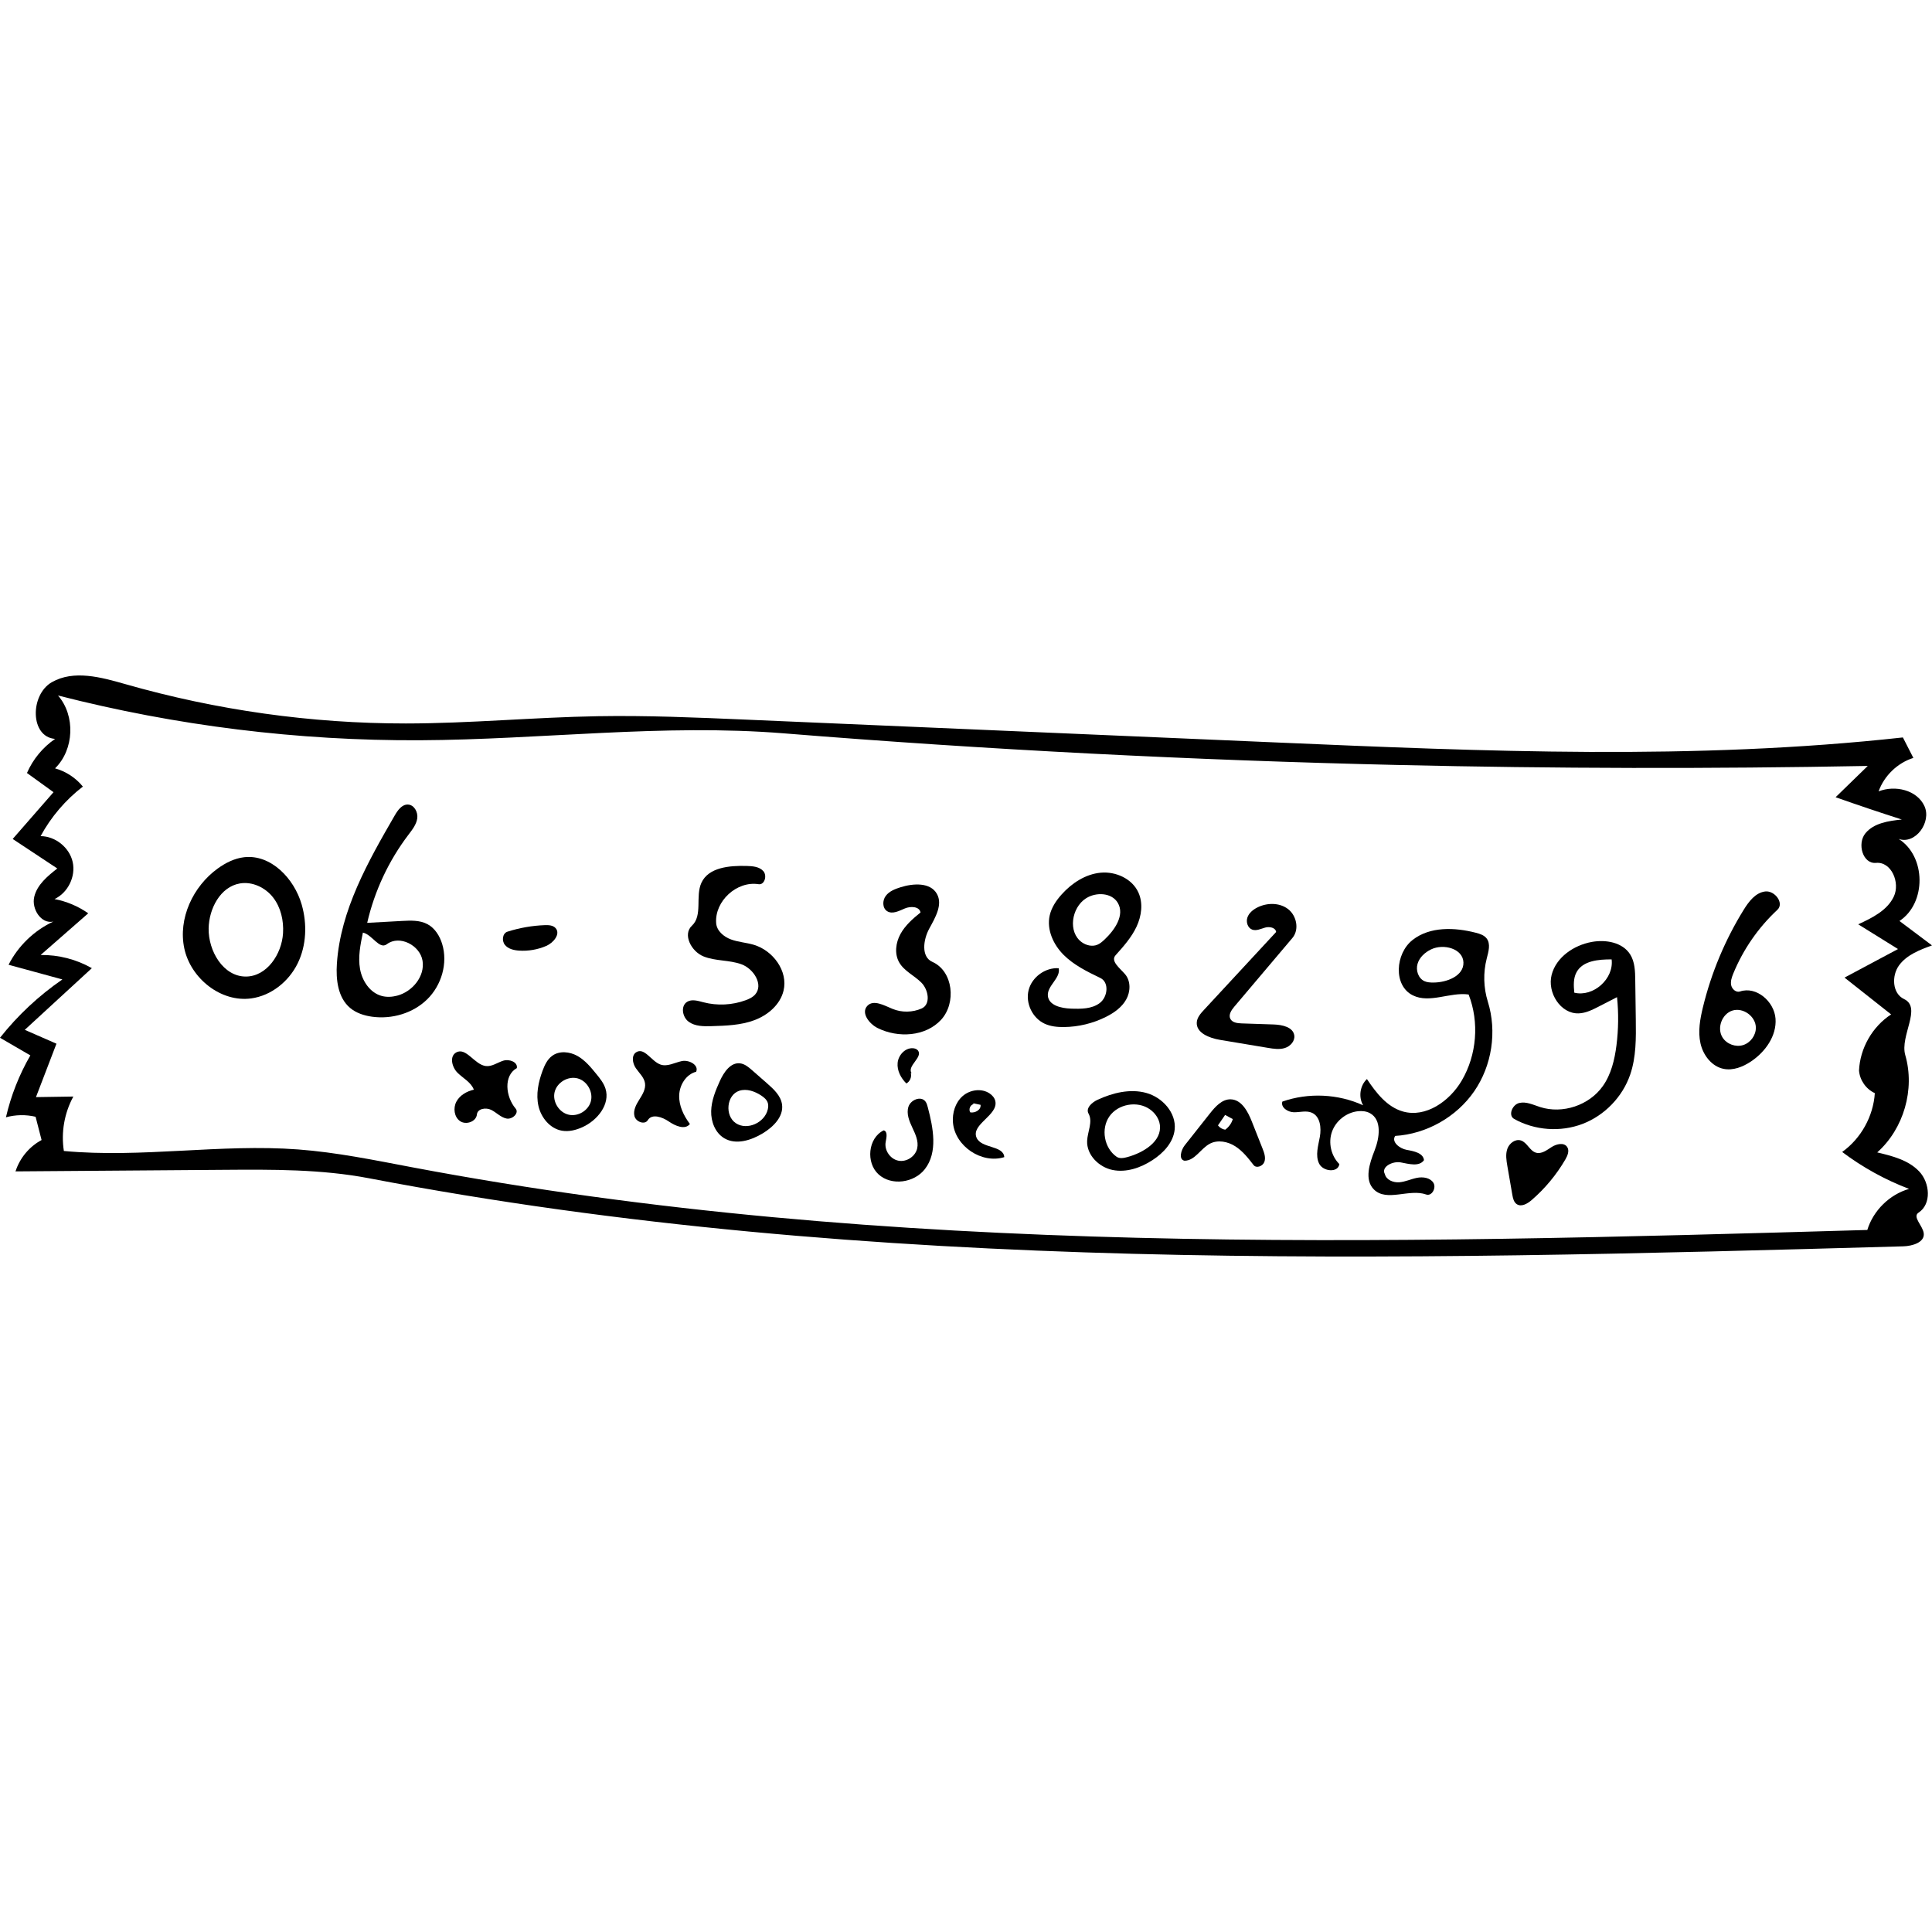 <svg stroke-linejoin="round" stroke-linecap="round" fill="none" stroke="black" xml:space="preserve" viewBox="0 -0 666.927 200.587" height="666.927px" width="666.927px" y="0px" x="0px" xmlns:xlink="http://www.w3.org/1999/xlink" xmlns="http://www.w3.org/2000/svg" id="Contours" version="1.1"><path d="M558.001 127.695 C558.7 122.177 558.767 116.58 558.2 111.047 C556.113 112.12 554.026 113.194 551.939 114.267 C549.74 115.398 547.45 116.554 544.979 116.647 C538.689 116.884 534.044 109.433 535.627 103.34 C537.209 97.248 543.256 93.135 549.447 91.993 C554.324 91.093 560.13 92.117 562.756 96.325 C564.358 98.892 564.447 102.089 564.489 105.115 C564.551 109.647 564.614 114.179 564.676 118.711 C564.764 125.14 564.83 131.72 562.737 137.8 C560.087 145.501 553.894 151.902 546.285 154.806 C538.675 157.71 529.793 157.063 522.685 153.086 C520.515 151.872 522.033 148.152 524.452 147.578 C526.872 147.004 529.298 148.235 531.667 148.991 C539.407 151.46 548.577 148.396 553.279 141.771 C556.172 137.693 557.373 132.655 558.001 127.695 M556.335 98.015 C551.811 97.99 546.397 98.457 544.226 102.427 C543.069 104.542 543.214 107.104 543.449 109.504 C550.017 111.105 557.175 104.723 556.335 98.015 z" stroke="none" opacity="1" fill="#000000" class="selected"></path><path d="M152.644 92.712 C154.647 99.321 152.432 106.894 147.52 111.749 C142.609 116.603 135.299 118.737 128.457 117.8 C125.701 117.422 122.934 116.539 120.816 114.736 C116.619 111.163 115.927 104.967 116.295 99.467 C117.529 81.028 127.017 64.299 136.272 48.304 C137.306 46.517 138.741 44.494 140.804 44.561 C142.974 44.631 144.345 47.189 144.035 49.338 C143.725 51.487 142.291 53.275 140.979 55.004 C134.164 63.98 129.282 74.416 126.758 85.399 C130.78 85.179 134.801 84.959 138.822 84.739 C141.798 84.576 144.947 84.45 147.571 85.86 C150.14 87.241 151.798 89.921 152.644 92.712 M137.083 110.536 C142.351 109.162 146.713 103.885 145.865 98.508 C145.017 93.13 137.895 89.48 133.553 92.763 C130.922 94.753 128.503 89.43 125.272 88.766 C124.411 92.908 123.547 97.171 124.287 101.336 C125.027 105.501 127.761 109.599 131.857 110.655 C133.563 111.095 135.379 110.981 137.083 110.536 z" stroke="none" opacity="1" fill="#000000" class="selected"></path><path d="M86.744 111.477 C76.277 112.925 65.851 104.592 63.63 94.261 C61.41 83.93 66.615 72.805 75.184 66.622 C77.878 64.677 80.95 63.133 84.25 62.747 C93.526 61.664 101.566 70.103 104.142 79.079 C106.059 85.761 105.811 93.179 102.744 99.417 C99.676 105.655 93.63 110.525 86.744 111.477 M84.894 103.934 C92.137 103.902 97.279 96.186 97.705 88.955 C97.961 84.604 96.95 80.068 94.268 76.632 C91.585 73.196 87.089 71.056 82.794 71.799 C76.06 72.964 72.142 80.486 72.023 87.318 C71.886 95.132 77.079 103.968 84.894 103.934 z" stroke="none" opacity="1" fill="#000000" class="selected"></path><path d="M369.656 115.006 C373.112 115.129 376.874 115.162 379.635 113.079 C382.397 110.996 382.96 105.936 379.845 104.432 C375.322 102.247 370.705 99.998 367.154 96.446 C363.603 92.893 361.253 87.728 362.36 82.828 C362.983 80.067 364.63 77.637 366.527 75.535 C370.031 71.653 374.719 68.583 379.925 68.087 C385.132 67.591 390.787 70.134 392.965 74.889 C394.669 78.606 394.063 83.054 392.32 86.753 C390.578 90.452 387.811 93.556 385.083 96.602 C383.273 98.623 386.616 101.062 388.376 103.128 C390.391 105.494 390.277 109.167 388.752 111.875 C387.228 114.584 384.56 116.463 381.781 117.856 C377.292 120.105 372.286 121.316 367.265 121.367 C365.001 121.389 362.685 121.166 360.628 120.222 C356.402 118.283 353.938 113.136 355.075 108.628 C356.213 104.121 360.824 100.76 365.464 101.058 C366.218 104.495 361.383 107.11 361.727 110.613 C362.05 113.913 366.342 114.888 369.656 115.006 M373.463 92.108 C374.987 93.188 377.033 93.672 378.766 92.975 C379.736 92.585 380.534 91.869 381.297 91.154 C384.835 87.836 388.317 82.725 385.884 78.528 C383.805 74.941 378.368 74.696 374.88 76.937 C369.84 80.174 368.574 88.646 373.463 92.108 z" stroke="none" opacity="1" fill="#000000" class="selected"></path><path d="M487.71 110.422 C480.894 107.055 481.641 95.998 487.623 91.307 C493.604 86.616 502.117 86.922 509.477 88.824 C510.837 89.176 512.275 89.632 513.15 90.731 C514.659 92.629 513.817 95.374 513.215 97.723 C511.969 102.586 512.103 107.794 513.597 112.586 C516.813 122.903 515.027 134.656 508.892 143.552 C502.756 152.447 492.404 158.293 481.618 158.951 C480.216 161.012 483.16 163.334 485.614 163.769 C488.069 164.204 491.291 164.835 491.562 167.313 C489.93 169.66 486.361 168.626 483.552 168.096 C480.742 167.567 476.671 169.62 478.05 172.124 C478.541 174.155 480.977 175.121 483.06 174.951 C485.143 174.78 487.079 173.826 489.13 173.421 C491.18 173.016 493.646 173.346 494.787 175.098 C495.927 176.849 494.277 179.872 492.309 179.169 C486.452 177.078 478.689 181.822 474.278 177.438 C470.903 174.083 472.749 168.444 474.495 164.017 C476.241 159.59 477.093 153.392 472.921 151.104 C471.694 150.431 470.236 150.28 468.843 150.418 C464.826 150.815 461.157 153.684 459.804 157.487 C458.451 161.29 459.483 165.832 462.346 168.677 C461.914 171.781 456.668 171.288 455.33 168.453 C453.992 165.619 455.066 162.314 455.618 159.229 C456.17 156.143 455.748 152.244 452.889 150.961 C450.97 150.099 448.749 150.813 446.645 150.78 C444.541 150.747 442.027 149.101 442.671 147.098 C451.671 143.948 461.881 144.417 470.554 148.379 C468.885 145.536 469.459 141.571 471.864 139.317 C475.019 144.05 478.787 148.942 484.255 150.508 C492.181 152.779 500.416 146.96 504.59 139.85 C509.796 130.982 510.699 119.714 506.969 110.131 C500.52 109.229 493.547 113.307 487.71 110.422 M494.016 94.557 C491.905 95.577 490.004 97.287 489.342 99.535 C488.679 101.783 489.583 104.557 491.717 105.527 C492.667 105.958 493.741 106.008 494.785 106.007 C499.455 106.002 505.34 103.716 505.179 99.048 C505.014 94.287 498.305 92.484 494.016 94.557 z" stroke="none" opacity="1" fill="#000000" class="selected"></path><path d="M415.583 115.472 C423.895 106.5 432.207 97.528 440.519 88.556 C440.333 87.021 438.232 86.617 436.741 87.03 C435.25 87.443 433.695 88.266 432.246 87.725 C430.701 87.147 430.071 85.13 430.598 83.567 C431.124 82.004 432.507 80.874 433.974 80.121 C437.317 78.406 441.663 78.354 444.643 80.643 C447.623 82.931 448.571 87.742 446.144 90.611 C439.462 98.513 432.779 106.415 426.096 114.316 C425.092 115.504 424.026 117.081 424.694 118.486 C425.331 119.827 427.108 120.058 428.592 120.107 C432.294 120.231 435.997 120.355 439.7 120.478 C442.624 120.576 446.379 121.37 446.792 124.267 C447.069 126.215 445.414 128.017 443.537 128.606 C441.659 129.195 439.632 128.876 437.692 128.553 C432.171 127.631 426.65 126.71 421.128 125.789 C417.477 125.18 412.833 123.387 413.13 119.698 C413.264 118.042 414.454 116.69 415.583 115.472 z" stroke="none" opacity="1" fill="#000000" class="selected"></path><path d="M238.855 86.378 C242.642 82.854 239.968 76.268 242.128 71.569 C244.585 66.224 251.8 65.6 257.681 65.755 C259.771 65.81 262.112 65.977 263.501 67.54 C264.889 69.103 263.923 72.384 261.858 72.056 C254.348 70.861 246.681 77.887 247.216 85.472 C247.405 88.151 249.807 90.189 252.325 91.12 C254.844 92.052 257.585 92.2 260.161 92.957 C266.842 94.92 272.11 102.056 270.476 108.825 C269.307 113.667 265.04 117.279 260.371 119.012 C255.701 120.746 250.619 120.911 245.64 121.057 C242.914 121.137 239.967 121.153 237.756 119.556 C235.546 117.96 234.88 114.089 237.202 112.659 C238.843 111.648 240.946 112.327 242.811 112.814 C247.602 114.065 252.774 113.813 257.421 112.103 C258.62 111.661 259.822 111.099 260.668 110.141 C263.642 106.772 260.193 101.268 255.978 99.711 C251.762 98.155 246.98 98.66 242.818 96.966 C238.656 95.272 235.566 89.439 238.855 86.378 z" stroke="none" opacity="1" fill="#000000" class="selected"></path><path d="M604.504 133.209 C601.69 135.101 598.265 136.479 594.944 135.791 C590.844 134.941 587.901 131.05 586.998 126.961 C586.095 122.871 586.861 118.609 587.849 114.539 C590.731 102.664 595.507 91.251 601.942 80.863 C603.708 78.011 606.009 74.972 609.338 74.568 C612.668 74.165 616.003 78.618 613.547 80.903 C606.972 87.02 601.743 94.577 598.336 102.887 C597.805 104.183 597.309 105.59 597.609 106.959 C597.91 108.327 599.338 109.535 600.665 109.086 C606.282 107.182 612.474 112.545 612.91 118.46 C613.347 124.375 609.425 129.899 604.504 133.209 M606.123 121.512 C606.05 117.678 601.756 114.553 598.084 115.662 C594.413 116.771 592.568 121.751 594.631 124.985 C596.08 127.257 599.112 128.38 601.692 127.6 C604.271 126.821 606.174 124.206 606.123 121.512 z" stroke="none" opacity="1" fill="#000000" class="selected"></path><path d="M302.979 121.724 C300.034 120.266 297.151 116.482 299.383 114.071 C301.519 111.764 305.189 113.899 308.097 115.095 C311.285 116.406 315.007 116.354 318.157 114.954 C321.35 113.535 320.534 108.54 318.079 106.054 C315.623 103.568 312.11 102.067 310.389 99.027 C308.709 96.06 309.201 92.237 310.84 89.248 C312.48 86.259 315.109 83.951 317.769 81.819 C317.387 79.704 314.332 79.586 312.354 80.429 C310.377 81.271 308.079 82.523 306.258 81.382 C304.56 80.318 304.569 77.659 305.781 76.064 C306.993 74.469 308.984 73.701 310.896 73.102 C315.284 71.727 321.136 71.375 323.406 75.373 C325.539 79.13 322.817 83.641 320.759 87.438 C318.7 91.236 317.904 97.119 321.852 98.872 C329.053 102.071 330.192 113.105 324.838 118.886 C319.485 124.667 310.04 125.221 302.979 121.724 z" stroke="none" opacity="1" fill="#000000" class="selected"></path><path d="M375.278 160.678 C375.41 157.465 377.327 154.049 375.76 151.241 C374.713 149.363 376.941 147.366 378.895 146.468 C384.144 144.057 390.134 142.575 395.701 144.114 C401.268 145.652 406.064 150.941 405.503 156.689 C405.063 161.192 401.617 164.854 397.822 167.317 C393.762 169.952 388.821 171.665 384.077 170.707 C379.332 169.748 375.08 165.514 375.278 160.678 M396.925 149.758 C392.64 146.738 385.991 147.894 382.978 152.184 C379.964 156.473 381.13 163.12 385.424 166.127 C386.482 166.868 387.919 166.596 389.165 166.257 C394.751 164.736 401.181 160.799 400.375 155.066 C400.072 152.917 398.699 151.008 396.925 149.758 z" stroke="none" opacity="1" fill="#000000" class="selected"></path><path d="M43.264 2.99 C74.707 11.979 107.404 16.592 140.106 16.573 C162.207 16.56 184.256 14.445 206.353 14.065 C223.308 13.773 240.261 14.503 257.202 15.232 C318.19 17.858 379.179 20.484 440.167 23.109 C512.415 26.22 585 29.32 656.879 21.396 C658.083 23.75 659.288 26.104 660.493 28.458 C655.007 30.195 650.434 34.598 648.491 40.015 C654.172 37.762 661.765 39.532 664.312 45.087 C666.859 50.642 661.174 58.475 655.415 56.431 C664.897 62.413 665.056 78.582 655.694 84.75 C659.439 87.562 663.183 90.374 666.927 93.186 C662.707 94.716 658.238 96.427 655.576 100.041 C652.913 103.655 653.203 109.778 657.261 111.697 C663.55 114.671 655.775 124.378 657.703 131.063 C661.107 142.866 657.185 156.463 648.017 164.639 C653.267 165.884 658.834 167.306 662.532 171.235 C666.23 175.164 666.817 182.478 662.296 185.423 C660.042 186.891 663.731 189.872 664.074 192.54 C664.479 195.68 660.196 196.974 657.031 197.063 C480.009 202.011 301.328 206.833 127.389 173.568 C110.896 170.414 93.975 170.529 77.183 170.655 C53.241 170.834 29.299 171.014 5.357 171.194 C6.814 166.61 10.113 162.641 14.353 160.369 C13.664 157.692 12.974 155.015 12.285 152.338 C8.93 151.544 5.376 151.608 2.051 152.521 C3.781 145.033 6.632 137.804 10.479 131.151 C6.986 129.122 3.493 127.093 0 125.064 C6.121 117.329 13.407 110.518 21.536 104.932 C15.344 103.243 9.152 101.553 2.96 99.864 C6.26 93.368 11.788 88.031 18.396 84.961 C14.204 85.88 10.827 80.591 11.819 76.416 C12.811 72.24 16.403 69.274 19.782 66.628 C14.649 63.232 9.515 59.837 4.382 56.441 C9.08 51.058 13.779 45.675 18.477 40.293 C15.422 38.086 12.366 35.879 9.31 33.672 C11.362 28.943 14.768 24.812 19.019 21.897 C10.334 21.231 10.327 6.662 17.884 2.33 C25.44 -2.003 34.889 0.595 43.264 2.99 M142.282 169.777 C307.298 200.979 476.724 196.255 644.594 191.415 C646.656 184.702 652.259 179.188 659.005 177.234 C650.761 174.1 642.963 169.795 635.918 164.489 C642.423 159.831 646.678 152.165 647.19 144.18 C644.158 142.807 641.985 139.702 641.735 136.383 C642.082 128.663 646.339 121.22 652.817 117.007 C647.454 112.771 642.091 108.534 636.728 104.297 C642.884 101.012 649.039 97.726 655.195 94.441 C650.615 91.594 646.035 88.746 641.454 85.899 C646.284 83.688 651.488 81.119 653.749 76.312 C656.01 71.505 652.897 64.195 647.608 64.698 C643.018 65.135 641.015 58.065 643.932 54.494 C646.85 50.924 651.933 50.199 656.52 49.729 C648.86 47.278 641.237 44.711 633.654 42.032 C637.354 38.432 641.054 34.831 644.753 31.231 C590.636 32.262 536.496 32.152 482.384 30.899 C411.71 29.262 341.079 25.677 270.616 19.983 C228.832 16.606 186.876 22.158 144.956 22.367 C102.881 22.576 60.783 17.369 20.027 6.915 C26.089 13.897 25.611 25.602 19.001 32.067 C22.748 33.109 26.155 35.34 28.608 38.357 C22.623 42.96 17.615 48.828 14.013 55.464 C19.139 55.489 23.987 59.401 25.094 64.406 C26.202 69.41 23.457 75.002 18.821 77.188 C22.99 77.98 26.987 79.667 30.462 82.103 C24.984 86.9 19.505 91.697 14.026 96.494 C20.183 96.405 26.356 97.992 31.707 101.04 C23.989 108.137 16.271 115.234 8.553 122.331 C12.198 123.925 15.843 125.52 19.489 127.114 C17.131 133.261 14.774 139.408 12.416 145.555 C16.718 145.488 21.02 145.422 25.322 145.356 C22.213 151.035 21.043 157.754 22.049 164.15 C48.911 166.659 76.013 161.604 102.917 163.618 C116.169 164.611 129.225 167.308 142.282 169.777 z" stroke="none" opacity="1" fill="#000000" class="selected"></path><path d="M167.712 134.829 C169.831 135.081 171.722 133.603 173.76 132.971 C175.798 132.339 178.801 133.442 178.41 135.539 C173.747 138.125 174.534 145.436 177.987 149.5 C179.305 151.052 176.856 153.345 174.859 152.949 C172.862 152.553 171.395 150.878 169.574 149.967 C167.754 149.056 164.838 149.506 164.633 151.532 C164.381 154.026 160.901 155.267 158.831 153.851 C156.762 152.436 156.37 149.314 157.554 147.103 C158.738 144.893 161.128 143.541 163.573 142.985 C162.617 140.434 159.907 139.08 157.962 137.173 C156.018 135.265 155.079 131.506 157.445 130.156 C160.897 128.186 163.766 134.358 167.712 134.829 z" stroke="none" opacity="1" fill="#000000" class="selected"></path><path d="M417.713 161.599 C414.497 163.243 412.525 167.499 408.914 167.515 C406.796 167.124 407.636 163.878 408.972 162.188 C411.883 158.507 414.794 154.825 417.706 151.144 C419.56 148.799 421.869 146.23 424.858 146.319 C428.59 146.431 430.749 150.486 432.124 153.957 C433.356 157.067 434.588 160.178 435.82 163.288 C436.404 164.762 436.994 166.397 436.469 167.894 C435.943 169.39 433.71 170.262 432.738 169.008 C430.874 166.602 428.957 164.147 426.387 162.516 C423.818 160.885 420.423 160.214 417.713 161.599 M425.545 153.135 C424.666 152.658 423.787 152.181 422.908 151.704 C422.087 152.907 421.265 154.11 420.443 155.313 C421.037 156.11 421.956 156.658 422.94 156.8 C424.127 155.954 425.036 154.725 425.498 153.342 z" stroke="none" opacity="1" fill="#000000" class="selected"></path><path d="M240.313 136.799 C236.837 137.689 234.569 141.358 234.456 144.944 C234.343 148.53 236 151.964 238.157 154.831 C236.487 156.975 233.096 155.499 230.858 153.958 C228.619 152.418 225.049 151.176 223.633 153.495 C222.569 155.239 219.527 154.103 219.018 152.125 C218.509 150.147 219.596 148.141 220.686 146.413 C221.775 144.686 222.959 142.777 222.656 140.757 C222.351 138.724 220.643 137.247 219.482 135.549 C218.322 133.851 217.892 131.127 219.643 130.049 C222.48 128.303 224.843 133.188 227.981 134.307 C230.372 135.16 232.884 133.632 235.37 133.117 C237.857 132.603 241.326 134.471 240.313 136.799 z" stroke="none" opacity="1" fill="#000000" class="selected"></path><path d="M205.863 137.582 C207.122 139.127 208.408 140.721 209.01 142.621 C210.721 148.015 206.221 153.601 201.063 155.929 C198.848 156.929 196.381 157.564 193.987 157.149 C189.894 156.44 186.804 152.688 185.88 148.638 C184.956 144.589 185.85 140.33 187.296 136.436 C188.021 134.486 188.955 132.497 190.64 131.276 C193.106 129.489 196.63 129.838 199.29 131.321 C201.95 132.804 203.94 135.221 205.863 137.582 M203.914 147.182 C204.903 143.885 202.731 139.987 199.407 139.093 C196.083 138.199 192.248 140.482 191.45 143.831 C190.652 147.179 193.044 150.947 196.414 151.648 C199.542 152.3 202.997 150.243 203.914 147.182 z" stroke="none" opacity="1" fill="#000000" class="selected"></path><path d="M540.989 162.768 C541.84 164.052 541.126 165.764 540.35 167.095 C537.278 172.364 533.328 177.118 528.713 181.104 C527.266 182.353 525.171 183.569 523.584 182.504 C522.559 181.817 522.264 180.465 522.054 179.249 C521.485 175.962 520.916 172.675 520.347 169.389 C520.001 167.396 519.664 165.298 520.339 163.391 C521.014 161.484 523.08 159.908 525.01 160.515 C527.18 161.196 528.05 164.116 530.237 164.742 C532.144 165.287 533.972 163.847 535.641 162.776 C537.31 161.705 539.893 161.114 540.989 162.768 z" stroke="none" opacity="1" fill="#000000" class="selected"></path><path d="M314.422 137.343 C314.756 138.675 314.087 140.193 312.878 140.844 C310.984 138.975 309.611 136.385 309.862 133.737 C310.114 131.088 312.378 128.579 315.037 128.671 C315.726 128.695 316.455 128.914 316.879 129.458 C318.67 131.758 313.108 134.742 314.64 137.222 z" stroke="none" opacity="1" fill="#000000" class="selected"></path><path d="M259.624 136.272 C261.368 137.801 263.113 139.331 264.858 140.86 C267.132 142.854 269.556 145.115 269.962 148.111 C270.528 152.293 266.941 155.853 263.333 158.041 C259.307 160.481 254.065 162.15 250.015 159.751 C246.887 157.899 245.405 154.021 245.496 150.386 C245.587 146.752 246.995 143.291 248.5 139.982 C249.872 136.967 252.184 133.504 255.474 133.896 C257.082 134.088 258.406 135.204 259.624 136.272 M265.033 149.819 C265.208 149.076 265.273 148.286 265.047 147.557 C264.697 146.429 263.716 145.621 262.726 144.977 C260.509 143.534 257.746 142.548 255.228 143.357 C250.769 144.79 250.121 151.989 254.031 154.568 C257.941 157.147 263.963 154.379 265.033 149.819 z" stroke="none" opacity="1" fill="#000000" class="selected"></path><path d="M175.176 88.447 C179.342 87.116 183.69 86.355 188.06 86.192 C189.388 86.142 190.888 86.218 191.779 87.203 C193.6 89.215 191.073 92.277 188.584 93.356 C185.645 94.629 182.401 95.193 179.205 94.985 C177.39 94.867 175.435 94.414 174.292 92.999 C173.149 91.584 173.443 89.001 175.176 88.447 z" stroke="none" opacity="1" fill="#000000" class="selected"></path><path d="M341.623 144.292 C342.534 144.907 343.312 145.792 343.569 146.86 C344.754 151.78 335.113 154.907 337.108 159.557 C338.735 163.35 346.437 162.153 346.676 166.273 C338.898 168.694 329.68 162.511 328.969 154.395 C328.675 151.037 329.754 147.461 332.276 145.223 C334.797 142.986 338.829 142.406 341.623 144.292 M336.007 147.983 C334.88 148.304 334.301 149.829 334.933 150.817 C336.62 151.137 338.73 149.915 338.487 148.216 C337.653 148.038 336.82 147.861 335.986 147.684 z" stroke="none" opacity="1" fill="#000000" class="selected"></path><path d="M305.046 157.03 C306.522 157.404 306.003 159.567 305.733 161.066 C305.221 163.9 307.304 166.948 310.131 167.5 C312.957 168.052 316.034 166.013 316.627 163.194 C317.14 160.754 315.987 158.309 314.923 156.053 C313.859 153.798 312.833 151.253 313.594 148.878 C314.355 146.503 317.842 145.062 319.413 147 C319.881 147.577 320.081 148.32 320.27 149.038 C322.15 156.203 323.811 164.571 319.26 170.416 C315.564 175.161 307.744 176.274 303.288 172.234 C298.832 168.195 299.633 159.652 305.046 157.03 z" stroke="none" opacity="1" fill="#000000" class="selected"></path></svg>